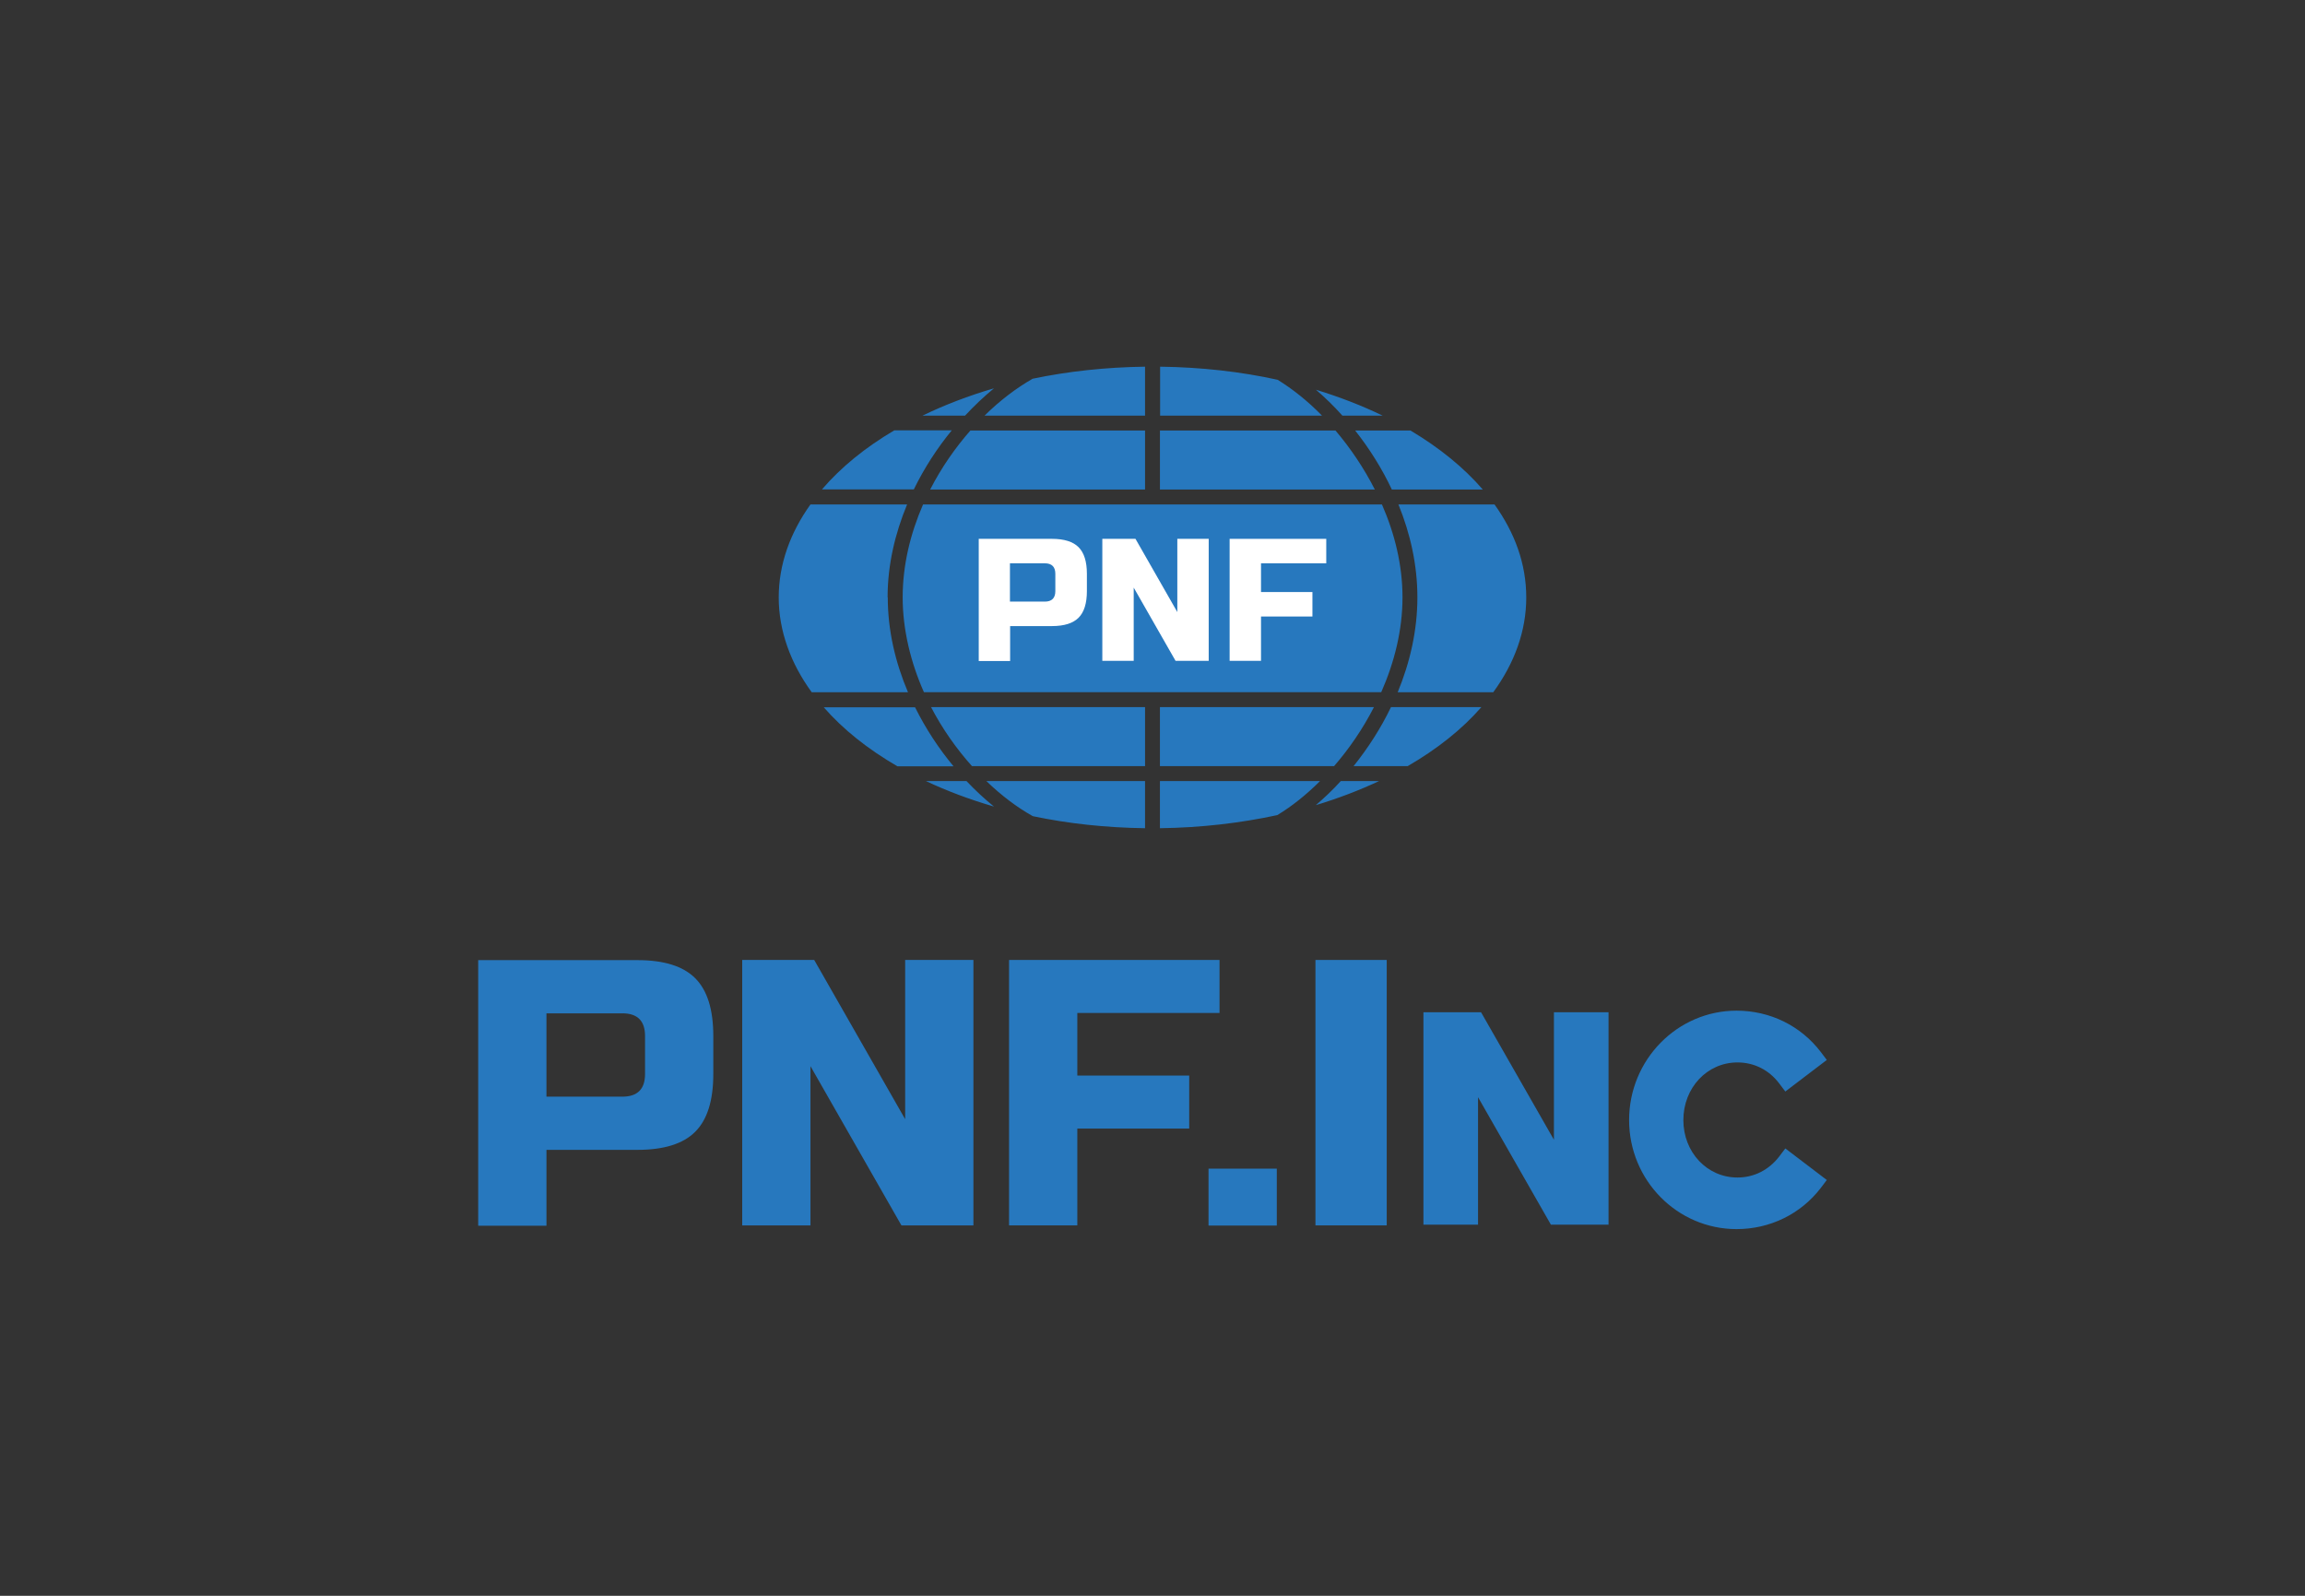 <?xml version="1.0" encoding="UTF-8"?><svg id="b" xmlns="http://www.w3.org/2000/svg" viewBox="0 0 130 90"><rect x="0" y="0" width="130" height="90" fill="#333333" stroke="none"/><g><path d="M54.82,43.21c-.87-.97-1.67-2.1-2.31-3.33h12.07v3.33h-9.76Zm24.28-9.52c0-1.82-.44-3.6-1.16-5.24h-25.88c-.71,1.63-1.15,3.41-1.15,5.24s.46,3.69,1.2,5.35h25.79c.74-1.67,1.2-3.5,1.2-5.35Zm-13.68-9.41v3.33h12.12c-.62-1.22-1.38-2.34-2.22-3.33h-9.9Zm-10.69,0c-.86,.98-1.64,2.1-2.27,3.33h12.12v-3.33h-9.85Zm20.51,18.93c.85-.98,1.62-2.1,2.25-3.33h-12.07v3.33h9.82Zm3.21-3.33c-.58,1.21-1.31,2.33-2.11,3.33h3.05c1.66-.96,3.07-2.08,4.16-3.33h-5.1Zm-26.91-12.28c.59-1.21,1.32-2.33,2.14-3.33h-3.24c-1.63,.96-3.01,2.08-4.08,3.33h5.18Zm28.4,6.09c0,1.87-.42,3.68-1.11,5.35h5.39c1.19-1.63,1.86-3.44,1.86-5.34s-.64-3.64-1.79-5.25h-5.42c.67,1.64,1.07,3.41,1.07,5.24Zm-29.88,0c0-1.83,.42-3.6,1.1-5.24h-5.45c-1.15,1.61-1.79,3.38-1.79,5.25s.67,3.71,1.86,5.34h5.43c-.71-1.67-1.14-3.48-1.14-5.35Zm25.56,10.36c-.45,.5-.93,.95-1.41,1.36,1.26-.38,2.46-.84,3.57-1.36h-2.16Zm-1.17,0h-9.03v2.66c2.32-.03,4.54-.29,6.62-.74,.81-.49,1.63-1.14,2.41-1.92Zm-19.94,0h-2.29c1.19,.56,2.47,1.04,3.84,1.44-.53-.43-1.05-.91-1.55-1.44Zm10.07,0h-8.95c.85,.82,1.74,1.49,2.62,1.98,1.99,.42,4.12,.65,6.33,.68v-2.66Zm9.64-22.07c.51,.44,1.01,.92,1.49,1.46h2.27c-1.16-.56-2.42-1.05-3.76-1.46Zm5.34,2.3h-3.13c.79,1,1.5,2.12,2.07,3.33h5.13c-1.07-1.24-2.45-2.36-4.08-3.33Zm-24.03-.84h9.05v-2.76c-2.21,.03-4.34,.26-6.34,.68-.91,.52-1.84,1.22-2.71,2.08Zm9.9,0h9.13c-.81-.83-1.66-1.5-2.5-2.02-2.08-.46-4.31-.71-6.63-.74v2.76Zm-11,0c.52-.56,1.07-1.08,1.63-1.54-1.44,.42-2.79,.94-4.03,1.54h2.4Zm-3.81,19.78h3.16c-.83-1-1.57-2.12-2.17-3.33h-5.15c1.09,1.25,2.5,2.37,4.16,3.33Z" style="fill:#2778be;"/><g><path d="M55.2,30.39h4.13c.69,0,1.19,.16,1.5,.47,.31,.31,.47,.81,.47,1.5v.98c0,.69-.16,1.19-.47,1.5s-.81,.47-1.5,.47h-2.36v1.97h-1.77v-6.88Zm4.32,1.97c0-.39-.2-.59-.59-.59h-1.97v2.16h1.97c.39,0,.59-.2,.59-.59v-.98Z" style="fill:#fff;"/><path d="M68.17,37.27h-1.87l-2.36-4.13v4.13h-1.77v-6.88h1.87l2.36,4.13v-4.13h1.77v6.88Z" style="fill:#fff;"/><path d="M71.12,37.27h-1.77v-6.88h5.45v1.38h-3.68v1.62h2.9v1.38h-2.9v2.51Z" style="fill:#fff;"/></g></g><g><g><path d="M26.97,54.15h8.98c1.5,0,2.58,.34,3.26,1.02,.68,.68,1.02,1.76,1.02,3.26v2.14c0,1.5-.34,2.58-1.02,3.26s-1.76,1.02-3.26,1.02h-5.13v4.28h-3.85v-14.97Zm9.41,4.28c0-.86-.43-1.28-1.28-1.28h-4.28v4.7h4.28c.86,0,1.28-.43,1.28-1.28v-2.14Z" style="fill:#2778be;"/><path d="M54.9,69.11h-4.06l-5.13-8.98v8.98h-3.85v-14.97h4.06l5.13,8.98v-8.98h3.85v14.97Z" style="fill:#2778be;"/><path d="M60.76,69.11h-3.85v-14.97h11.87v2.99h-8.02v3.53h6.31v2.99h-6.31v5.45Z" style="fill:#2778be;"/></g><path d="M68.16,65.91h3.85v3.21h-3.85v-3.21Z" style="fill:#2778be;"/><path d="M74.19,69.11v-14.97h4.02v14.97h-4.02Z" style="fill:#2778be;"/><path d="M90.72,69.07h-3.25l-4.11-7.19v7.19h-3.08v-11.98h3.25l4.11,7.19v-7.19h3.08v11.98Z" style="fill:#2778be;"/><path d="M100.35,65.22c-.59,.77-1.43,1.19-2.36,1.19-1.71,0-3.05-1.42-3.05-3.24s1.34-3.25,3.05-3.25c.94,0,1.78,.42,2.36,1.19l.34,.45,2.34-1.78-.34-.45c-1.13-1.48-2.86-2.33-4.75-2.33-3.34,0-6.06,2.77-6.06,6.17s2.72,6.15,6.06,6.15c1.89,0,3.62-.85,4.75-2.32l.34-.45-2.34-1.78-.34,.45Z" style="fill:#2778be;"/></g></svg>